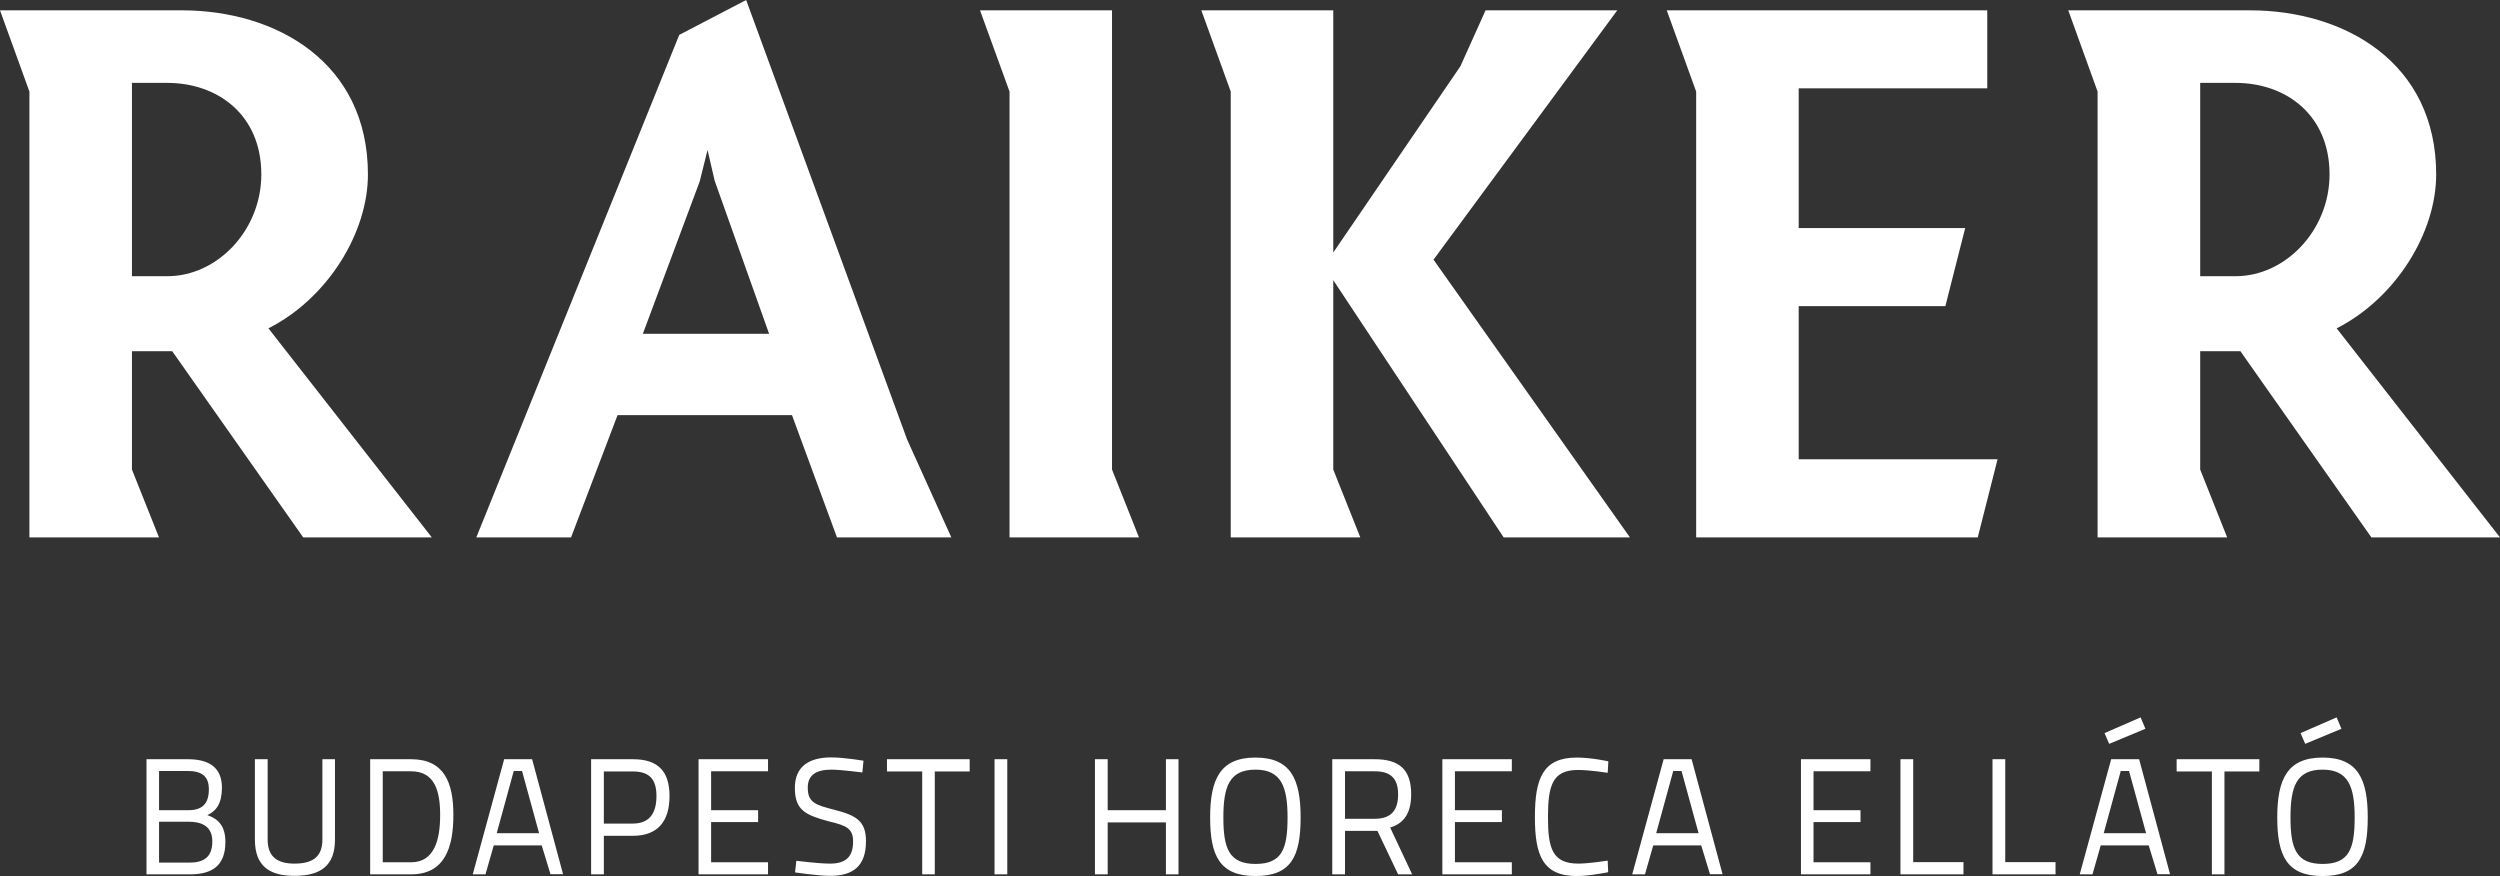 <?xml version="1.0" encoding="UTF-8" standalone="no"?>
<!DOCTYPE svg PUBLIC "-//W3C//DTD SVG 1.1//EN" "http://www.w3.org/Graphics/SVG/1.1/DTD/svg11.dtd">
<svg xmlns="http://www.w3.org/2000/svg" xmlns:xlink="http://www.w3.org/1999/xlink" version="1.1" width="346.337pt" height="121.359pt" viewBox="0 0 346.337 121.359">
<rect x="0" y="0" width="346.337" height="121.359" fill="#333333" stroke="none"/>
<g enable-background="new">
<g id="Layer-1" data-name="Isolation Mode">
<clipPath id="cp0">
<path transform="matrix(1,0,0,-1,0,121.359)" d="M 0 121.359 L 346.337 121.359 L 346.337 0 L 0 0 Z "/>
</clipPath>
<g clip-path="url(#cp0)">
<path transform="matrix(1,0,0,-1,59.823,74.451)" d="M 0 0 L -22.635 28.965 C -14.421 33.131 -8.852 42.197 -8.852 50.291 C -8.852 65.814 -21.545 73.021 -34.645 73.021 L -59.823 73.021 L -55.748 61.762 L -55.748 0 L -37.797 0 L -41.544 9.4 L -41.544 25.797 L -35.966 25.797 L -17.815 0 Z M -41.544 36.188 L -41.544 62.967 L -36.63 62.967 C -29.732 62.967 -23.621 58.605 -23.621 50.291 C -23.621 42.533 -29.732 36.188 -36.63 36.188 Z M 6.16 0 L 19.285 0 L 25.73 16.943 L 49.894 16.943 L 56.127 0 L 71.971 0 L 65.846 13.559 L 43.546 74.451 L 34.276 69.617 Z M 37.107 49.303 L 38.197 53.676 L 39.183 49.414 L 46.725 28.207 L 29.233 28.207 Z M 94.23 73.021 L 75.944 73.021 L 80.033 61.762 L 80.033 0 L 97.966 0 L 94.23 9.4 Z M 124.881 9.4 L 124.881 35.637 L 148.487 0 L 165.981 0 L 138.768 38.479 L 164.227 73.021 L 145.982 73.021 L 142.484 65.258 L 124.881 39.469 L 124.881 73.021 L 106.603 73.021 L 110.677 61.762 L 110.677 0 L 128.627 0 Z M 175.155 0 L 214.163 0 L 216.911 10.83 L 189.359 10.83 L 189.359 32.037 L 209.678 32.037 L 212.425 42.859 L 189.359 42.859 L 189.359 62.213 L 215.482 62.213 L 215.482 73.021 L 171.08 73.021 L 175.155 61.762 Z M 286.514 0 L 263.887 28.965 C 272.08 33.131 277.673 42.197 277.673 50.291 C 277.673 65.814 264.976 73.021 251.854 73.021 L 226.703 73.021 L 230.766 61.762 L 230.766 0 L 248.718 0 L 244.98 9.4 L 244.98 25.797 L 250.55 25.797 L 268.699 0 Z M 244.98 36.188 L 244.98 62.967 L 249.895 62.967 C 256.783 62.967 262.9 58.605 262.9 50.291 C 262.9 42.533 256.783 36.188 249.895 36.188 Z " fill="#ffffff"/>
<path transform="matrix(1,0,0,-1,318.709,101.558)" d="M 0 0 L .642 -1.49 L 5.661 .596 L 4.996 2.176 Z M 3.048 -19.801 C 7.953 -19.801 9.306 -17.143 9.306 -11.688 C 9.306 -6.395 7.953 -3.391 3.048 -3.391 C -1.856 -3.391 -3.23 -6.416 -3.23 -11.688 C -3.23 -17.004 -1.901 -19.801 3.048 -19.801 M 3.048 -18.127 C -.641 -18.127 -1.397 -15.928 -1.397 -11.688 C -1.397 -7.449 -.595 -5.064 3.048 -5.064 C 6.646 -5.064 7.494 -7.471 7.494 -11.688 C 7.494 -16.064 6.715 -18.127 3.048 -18.127 M -17.169 -5.316 L -12.287 -5.316 L -12.287 -19.57 L -10.546 -19.57 L -10.546 -5.316 L -5.71 -5.316 L -5.71 -3.621 L -17.169 -3.621 Z M -27.156 0 L -26.514 -1.49 L -21.495 .596 L -22.16 2.176 Z M -24.91 -5.248 L -23.764 -5.248 L -21.403 -13.865 L -27.27 -13.865 Z M -30.593 -19.57 L -28.829 -19.57 L -27.683 -15.561 L -21.037 -15.561 L -19.822 -19.549 L -18.081 -19.549 L -22.366 -3.621 L -26.239 -3.621 Z M -33.946 -19.57 L -33.946 -17.875 L -40.912 -17.875 L -40.912 -3.621 L -42.677 -3.621 L -42.677 -19.57 Z M -46.699 -19.57 L -46.699 -17.875 L -53.665 -17.875 L -53.665 -3.621 L -55.43 -3.621 L -55.43 -19.57 Z M -69.214 -19.57 L -59.589 -19.57 L -59.589 -17.898 L -67.473 -17.898 L -67.473 -12.33 L -60.964 -12.33 L -60.964 -10.68 L -67.473 -10.68 L -67.473 -5.293 L -59.589 -5.293 L -59.589 -3.621 L -69.214 -3.621 Z M -86.906 -5.248 L -85.76 -5.248 L -83.398 -13.865 L -89.266 -13.865 Z M -92.589 -19.57 L -90.824 -19.57 L -89.679 -15.561 L -83.033 -15.561 L -81.817 -19.549 L -80.076 -19.549 L -84.362 -3.621 L -88.235 -3.621 Z M -95.988 -17.67 C -95.988 -17.67 -98.623 -18.082 -100.044 -18.082 C -103.665 -18.082 -104.261 -15.951 -104.261 -11.641 C -104.261 -7.242 -103.642 -5.109 -100.09 -5.109 C -98.486 -5.109 -95.988 -5.5 -95.988 -5.5 L -95.896 -3.918 C -95.896 -3.918 -98.188 -3.391 -100.272 -3.391 C -104.948 -3.391 -106.071 -6.256 -106.071 -11.641 C -106.071 -16.889 -105.017 -19.801 -100.272 -19.801 C -98.463 -19.801 -95.919 -19.273 -95.919 -19.273 Z M -118.893 -19.57 L -109.268 -19.57 L -109.268 -17.898 L -117.151 -17.898 L -117.151 -12.33 L -110.643 -12.33 L -110.643 -10.68 L -117.151 -10.68 L -117.151 -5.293 L -109.268 -5.293 L -109.268 -3.621 L -118.893 -3.621 Z M -125.022 -8.479 C -125.022 -10.52 -125.825 -11.871 -128.254 -11.871 L -132.379 -11.871 L -132.379 -5.293 L -128.276 -5.293 C -126.054 -5.293 -125.022 -6.279 -125.022 -8.479 M -127.888 -13.545 L -125.022 -19.57 L -123.075 -19.57 L -126.123 -13.086 C -124.083 -12.467 -123.213 -10.932 -123.213 -8.479 C -123.213 -5.041 -124.863 -3.621 -128.276 -3.621 L -134.144 -3.621 L -134.144 -19.57 L -132.379 -19.57 L -132.379 -13.545 L -128.323 -13.545 Z M -144.784 -19.801 C -139.88 -19.801 -138.528 -17.143 -138.528 -11.688 C -138.528 -6.395 -139.88 -3.391 -144.784 -3.391 C -149.688 -3.391 -151.063 -6.416 -151.063 -11.688 C -151.063 -17.004 -149.734 -19.801 -144.784 -19.801 M -144.784 -18.127 C -148.474 -18.127 -149.23 -15.928 -149.23 -11.688 C -149.23 -7.449 -148.428 -5.064 -144.784 -5.064 C -141.186 -5.064 -140.338 -7.471 -140.338 -11.688 C -140.338 -16.064 -141.117 -18.127 -144.784 -18.127 M -157.189 -19.57 L -155.447 -19.57 L -155.447 -3.621 L -157.189 -3.621 L -157.189 -10.68 L -165.256 -10.68 L -165.256 -3.621 L -167.02 -3.621 L -167.02 -19.57 L -165.256 -19.57 L -165.256 -12.375 L -157.189 -12.375 Z M -180.93 -19.57 L -179.166 -19.57 L -179.166 -3.621 L -180.93 -3.621 Z M -195.833 -5.316 L -190.952 -5.316 L -190.952 -19.57 L -189.21 -19.57 L -189.21 -5.316 L -184.375 -5.316 L -184.375 -3.621 L -195.833 -3.621 Z M -199.083 -3.828 C -199.083 -3.828 -201.787 -3.369 -203.551 -3.369 C -206.599 -3.369 -208.593 -4.605 -208.593 -7.586 C -208.593 -10.68 -207.149 -11.344 -203.872 -12.236 C -201.397 -12.811 -200.526 -13.246 -200.526 -15.033 C -200.526 -17.232 -201.649 -18.082 -203.712 -18.082 C -205.339 -18.082 -208.387 -17.691 -208.387 -17.691 L -208.57 -19.297 C -208.57 -19.297 -205.431 -19.777 -203.689 -19.777 C -200.503 -19.777 -198.739 -18.402 -198.739 -14.965 C -198.739 -12.146 -200.16 -11.389 -203.093 -10.633 C -205.774 -9.945 -206.806 -9.625 -206.806 -7.539 C -206.806 -5.799 -205.614 -5.064 -203.551 -5.064 C -202.222 -5.064 -199.243 -5.455 -199.243 -5.455 Z M -221.935 -19.57 L -212.31 -19.57 L -212.31 -17.898 L -220.194 -17.898 L -220.194 -12.33 L -213.685 -12.33 L -213.685 -10.68 L -220.194 -10.68 L -220.194 -5.293 L -212.31 -5.293 L -212.31 -3.621 L -221.935 -3.621 Z M -235.055 -12.535 L -235.055 -5.316 L -231.044 -5.316 C -228.73 -5.316 -227.767 -6.395 -227.767 -8.73 C -227.767 -11.092 -228.73 -12.535 -231.044 -12.535 Z M -231.022 -14.23 C -227.561 -14.23 -225.957 -12.191 -225.957 -8.73 C -225.957 -5.271 -227.561 -3.621 -231.022 -3.621 L -236.82 -3.621 L -236.82 -19.57 L -235.055 -19.57 L -235.055 -14.23 Z M -247.535 -5.248 L -246.389 -5.248 L -244.029 -13.865 L -249.896 -13.865 Z M -253.219 -19.57 L -251.454 -19.57 L -250.308 -15.561 L -243.662 -15.561 L -242.448 -19.549 L -240.706 -19.549 L -244.991 -3.621 L -248.864 -3.621 Z M -257.733 -11.344 C -257.733 -14.713 -258.49 -17.898 -261.767 -17.898 L -265.685 -17.898 L -265.685 -5.293 L -261.767 -5.293 C -258.49 -5.293 -257.733 -7.998 -257.733 -11.344 M -261.767 -19.57 C -257.115 -19.57 -255.9 -15.904 -255.9 -11.344 C -255.9 -6.83 -257.183 -3.621 -261.767 -3.621 L -267.427 -3.621 L -267.427 -19.57 Z M -281.631 -14.758 L -281.631 -3.621 L -283.396 -3.621 L -283.396 -14.758 C -283.396 -18.402 -281.402 -19.777 -277.919 -19.777 C -274.298 -19.777 -272.304 -18.379 -272.304 -14.758 L -272.304 -3.621 L -274.046 -3.621 L -274.046 -14.758 C -274.046 -17.256 -275.535 -18.082 -277.919 -18.082 C -280.164 -18.082 -281.631 -17.232 -281.631 -14.758 M -292.755 -5.248 C -290.738 -5.248 -289.776 -5.98 -289.776 -7.791 C -289.776 -9.693 -290.601 -10.68 -292.594 -10.68 L -296.674 -10.68 L -296.674 -5.248 Z M -292.572 -12.283 C -291.357 -12.283 -289.294 -12.535 -289.294 -14.986 C -289.294 -17.232 -290.532 -17.943 -292.457 -17.943 L -296.674 -17.943 L -296.674 -12.283 Z M -298.415 -3.621 L -298.415 -19.57 L -292.388 -19.57 C -289.409 -19.57 -287.484 -18.449 -287.484 -15.08 C -287.484 -12.787 -288.561 -11.848 -289.982 -11.367 C -288.721 -10.771 -287.965 -9.74 -287.965 -7.562 C -287.965 -4.789 -289.707 -3.621 -292.686 -3.621 Z " fill="#ffffff"/>
</g>
</g>
</g>
</svg>
